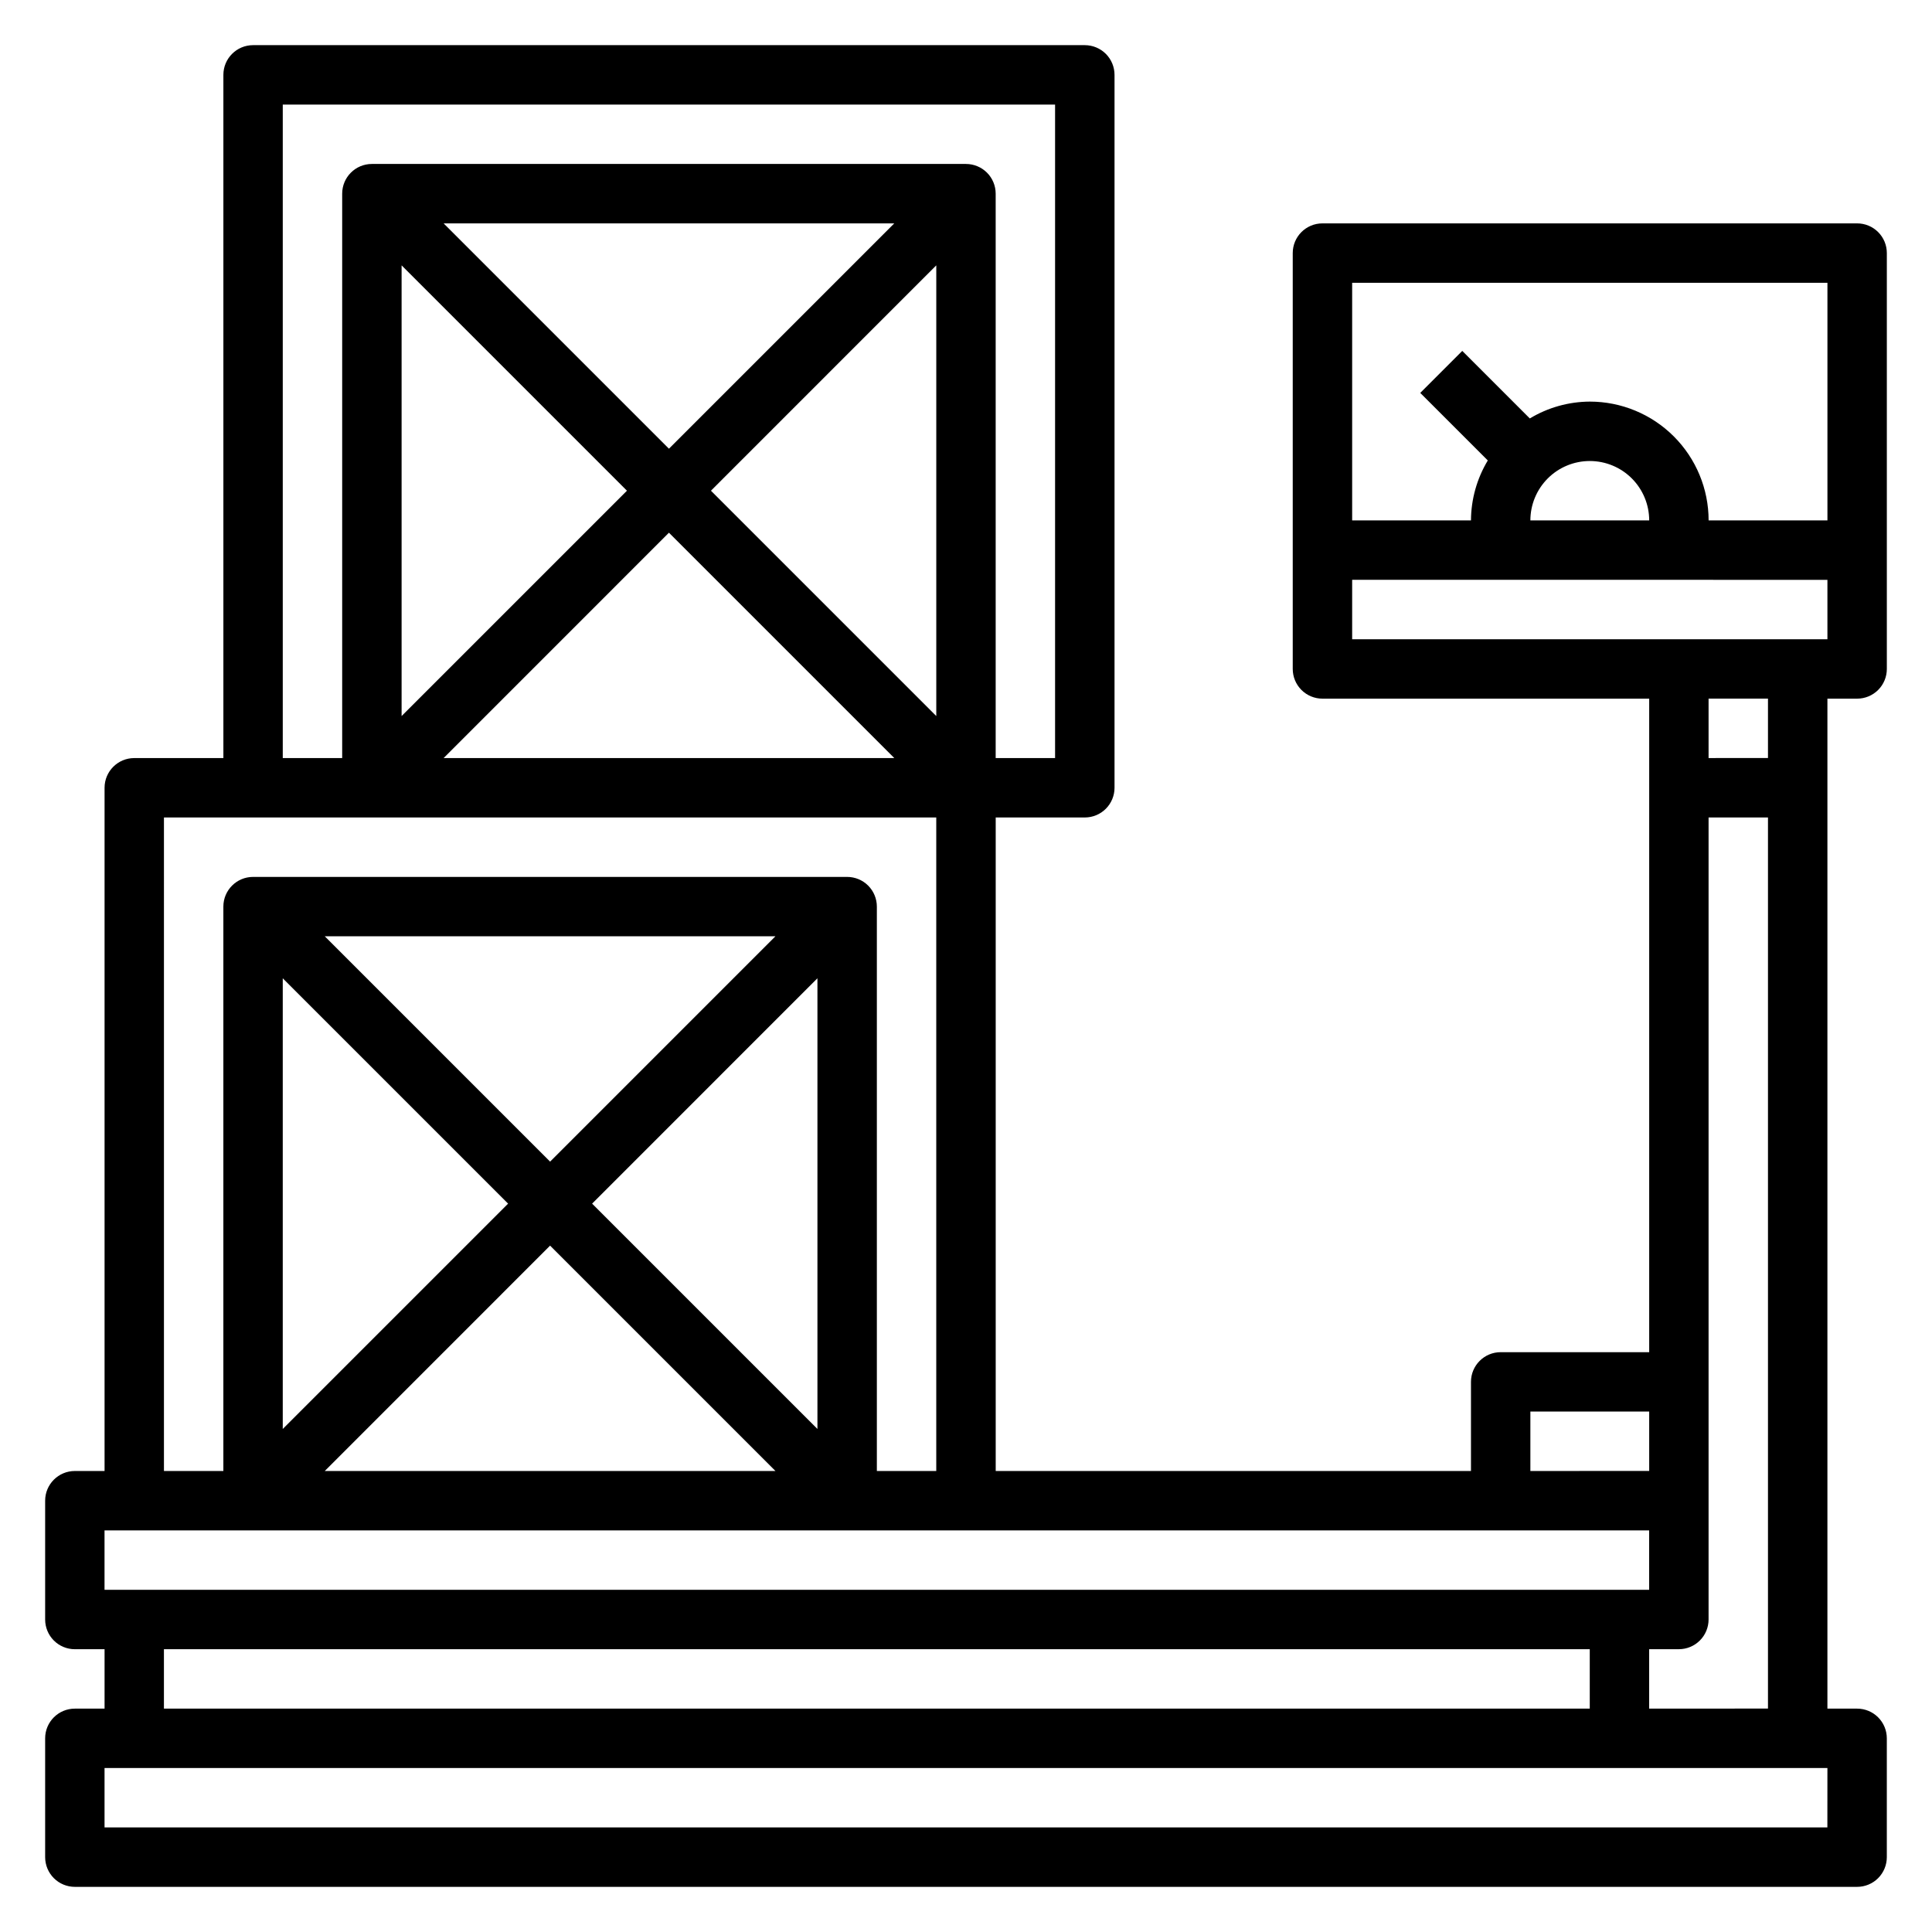 <?xml version="1.0" encoding="UTF-8"?>
<!-- Uploaded to: ICON Repo, www.iconrepo.com, Generator: ICON Repo Mixer Tools -->
<svg fill="#000000" width="800px" height="800px" version="1.1" viewBox="144 144 512 512" xmlns="http://www.w3.org/2000/svg">
 <path d="m636.16 329.15c2.086 0 4.09-0.828 5.566-2.305 1.477-1.477 2.305-3.477 2.305-5.566v-110.21c0-2.09-0.828-4.09-2.305-5.566-1.477-1.477-3.481-2.305-5.566-2.305h-141.7c-4.348 0-7.871 3.523-7.871 7.871v110.21c0 2.09 0.832 4.09 2.305 5.566 1.477 1.477 3.481 2.305 5.566 2.305h86.594v173.19h-39.359c-4.348 0-7.871 3.523-7.871 7.871v23.617h-125.95v-173.19h23.617c2.086 0 4.09-0.828 5.566-2.305 1.473-1.477 2.305-3.477 2.305-5.566v-188.93c0-2.086-0.832-4.09-2.305-5.566-1.477-1.473-3.481-2.305-5.566-2.305h-220.42c-4.348 0-7.871 3.523-7.871 7.871v181.06h-23.617c-4.348 0-7.871 3.523-7.871 7.871v181.06h-7.875c-4.348 0-7.871 3.523-7.871 7.871v31.488c0 2.086 0.832 4.09 2.305 5.566 1.477 1.477 3.481 2.305 5.566 2.305h7.875v15.742l-7.875 0.004c-4.348 0-7.871 3.523-7.871 7.871v31.488c0 2.086 0.832 4.09 2.305 5.566 1.477 1.477 3.481 2.305 5.566 2.305h472.32c2.086 0 4.09-0.828 5.566-2.305 1.477-1.477 2.305-3.481 2.305-5.566v-31.488c0-2.09-0.828-4.09-2.305-5.566-1.477-1.477-3.481-2.305-5.566-2.305h-7.871v-267.65zm-7.871-110.21v62.977h-31.488c0-8.352-3.32-16.359-9.223-22.266-5.906-5.906-13.914-9.223-22.266-9.223-5.606 0.027-11.098 1.57-15.895 4.465l-17.902-17.902-11.133 11.133 17.902 17.902v-0.004c-2.891 4.801-4.434 10.293-4.461 15.895h-31.488v-62.977zm-62.977 47.23v0.004c4.176 0 8.18 1.656 11.133 4.609 2.949 2.953 4.609 6.957 4.609 11.133h-31.488c0-4.176 1.66-8.18 4.613-11.133 2.953-2.953 6.957-4.609 11.133-4.609zm-62.977 31.488 125.95 0.004v15.742h-125.95zm47.23 220.42h31.488v15.742l-31.488 0.004zm-157.44-184.32-59.715-59.715 59.715-59.719zm-70.848-70.848-59.715-59.715h119.43zm-11.129 11.133-59.719 59.715v-119.43zm11.129 11.129 59.719 59.719h-119.43zm-102.34-113.46h204.67v173.18h-15.742v-149.57c0-2.086-0.828-4.09-2.305-5.566-1.477-1.473-3.481-2.305-5.566-2.305h-157.44c-4.348 0-7.871 3.523-7.871 7.871v149.57h-15.746zm-31.488 188.93h204.67v173.19h-15.742v-149.57c0-2.086-0.828-4.09-2.305-5.566s-3.481-2.305-5.566-2.305h-157.44c-4.348 0-7.871 3.523-7.871 7.871v149.57h-15.746zm173.18 162.05-59.715-59.715 59.715-59.719zm-70.848-70.848-59.715-59.719h119.43zm-11.129 11.133-59.719 59.715v-119.43zm11.129 11.129 59.719 59.719h-119.43zm-118.08 75.461h409.34v15.742l-409.34 0.004zm15.742 31.488h377.86v15.742l-377.86 0.004zm440.83 47.23-456.57 0.004v-15.746h456.58zm-47.23-31.488v-15.742h7.871c2.09 0 4.09-0.828 5.566-2.305 1.477-1.477 2.309-3.481 2.309-5.566v-212.55h15.742v236.16zm31.488-251.91-15.742 0.004v-15.746h15.742z"/>
</svg>